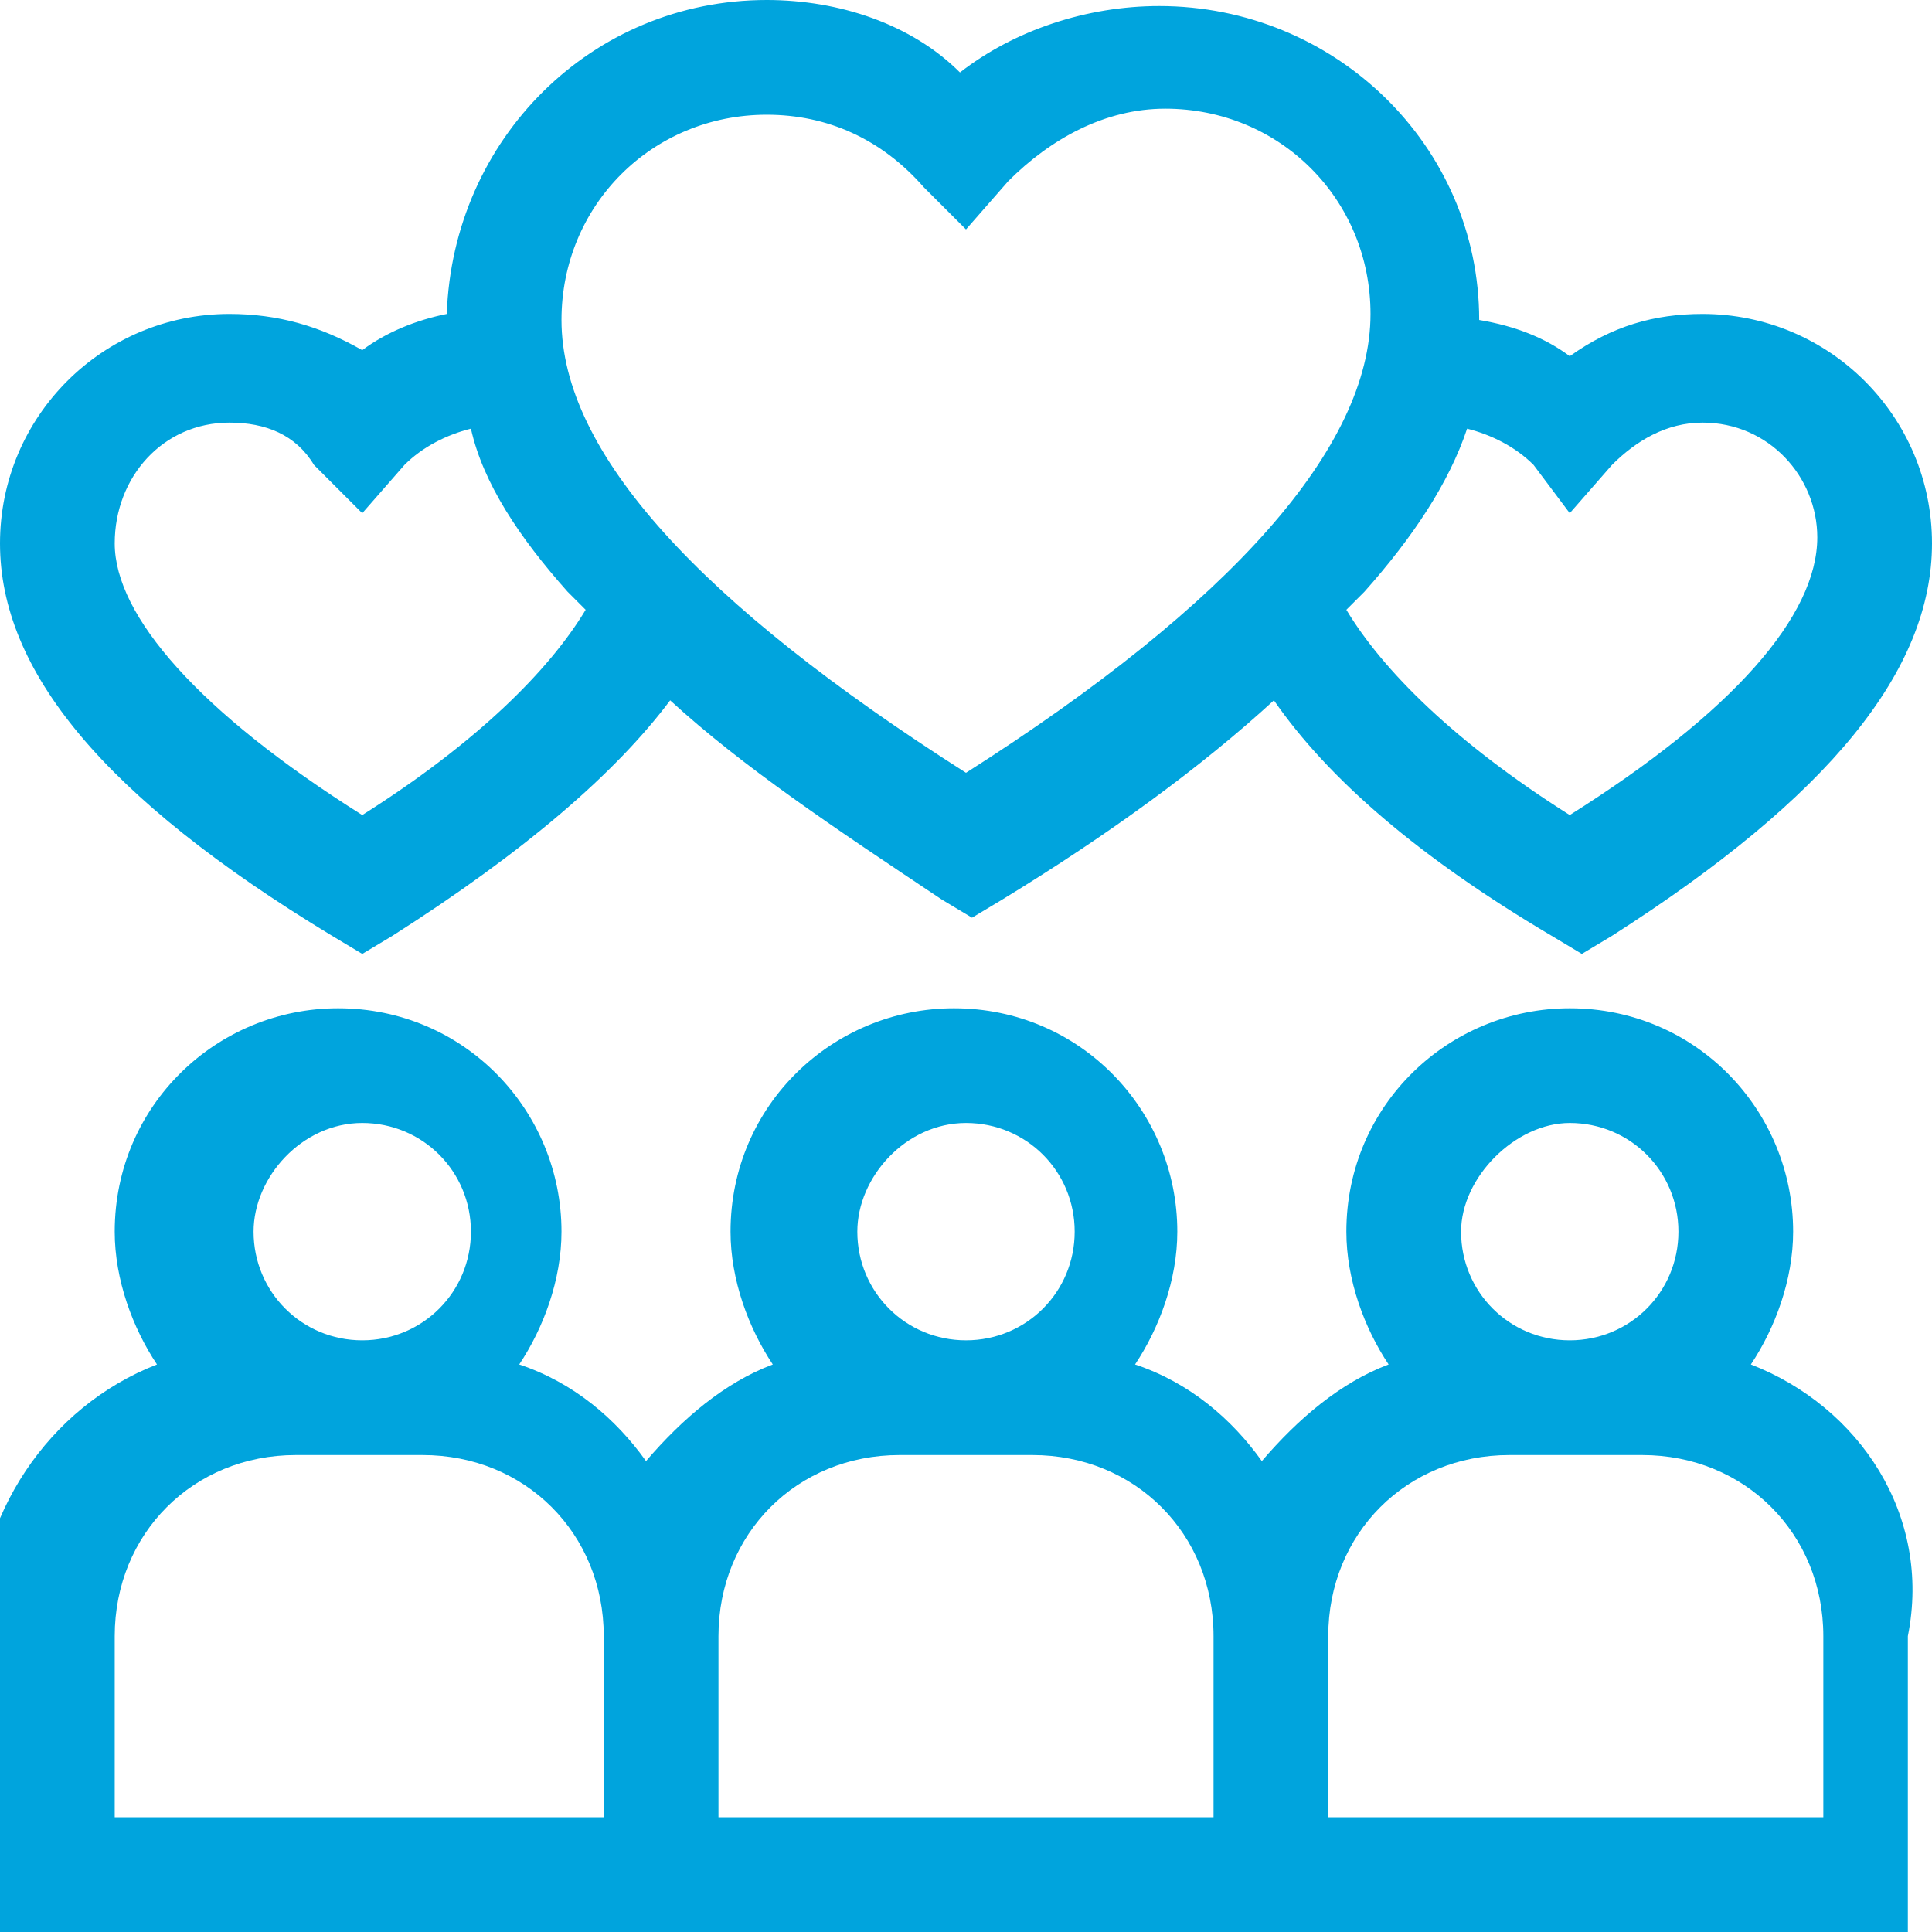 <?xml version="1.0" encoding="utf-8"?>
<!-- Generator: Adobe Illustrator 27.7.0, SVG Export Plug-In . SVG Version: 6.00 Build 0)  -->
<svg version="1.1" id="Layer_1" xmlns="http://www.w3.org/2000/svg" xmlns:xlink="http://www.w3.org/1999/xlink" x="0px" y="0px"
	 viewBox="0 0 32 32" style="enable-background:new 0 0 32 32;" xml:space="preserve">
<style type="text/css">
	.st0{fill:#00A4DD;}
</style>
<path class="st0" d="M29,22.6c0.4-0.6,0.7-1.4,0.7-2.2c0-2-1.6-3.7-3.7-3.7c-2,0-3.7,1.6-3.7,3.7c0,0.8,0.3,1.6,0.7,2.2
	c-0.8,0.3-1.5,0.9-2.1,1.6c-0.5-0.7-1.2-1.3-2.1-1.6c0.4-0.6,0.7-1.4,0.7-2.2c0-2-1.6-3.7-3.7-3.7c-2,0-3.7,1.6-3.7,3.7
	c0,0.8,0.3,1.6,0.7,2.2c-0.8,0.3-1.5,0.9-2.1,1.6c-0.5-0.7-1.2-1.3-2.1-1.6c0.4-0.6,0.7-1.4,0.7-2.2c0-2-1.6-3.7-3.7-3.7
	c-2,0-3.7,1.6-3.7,3.7c0,0.8,0.3,1.6,0.7,2.2c-1.8,0.7-3,2.5-3,4.5V32h32v-4.9C32,25.1,30.8,23.3,29,22.6L29,22.6z M26,18.6
	c1,0,1.8,0.8,1.8,1.8c0,1-0.8,1.8-1.8,1.8c-1,0-1.8-0.8-1.8-1.8C24.2,19.5,25.1,18.6,26,18.6z M16,18.6c1,0,1.8,0.8,1.8,1.8
	c0,1-0.8,1.8-1.8,1.8c-1,0-1.8-0.8-1.8-1.8C14.2,19.5,15,18.6,16,18.6z M6,18.6c1,0,1.8,0.8,1.8,1.8c0,1-0.8,1.8-1.8,1.8
	c-1,0-1.8-0.8-1.8-1.8C4.2,19.5,5,18.6,6,18.6z M10,30.1H1.9v-3c0-1.7,1.3-3,3-3H7c1.7,0,3,1.3,3,3V30.1z M20.1,30.1h-8.2v-3
	c0-1.7,1.3-3,3-3h2.2c1.7,0,3,1.3,3,3L20.1,30.1L20.1,30.1z M30.1,30.1H22v-3c0-1.7,1.3-3,3-3h2.2c1.7,0,3,1.3,3,3V30.1z"/>
<path class="st0" d="M5.5,15.5L6,15.8l0.5-0.3c2.2-1.4,3.7-2.7,4.6-3.9c1.2,1.1,2.7,2.1,4.5,3.3l0.5,0.3l0.5-0.3
	c1.8-1.1,3.3-2.2,4.5-3.3c0.9,1.3,2.4,2.6,4.6,3.9l0.5,0.3l0.5-0.3C30.3,13.2,32,11.1,32,9c0-2.1-1.7-3.8-3.8-3.8
	c-0.8,0-1.5,0.2-2.2,0.7c-0.4-0.3-0.9-0.5-1.5-0.6c0-2.9-2.4-5.2-5.3-5.2c-1.2,0-2.4,0.4-3.3,1.1C15.1,0.4,13.9,0,12.7,0
	C9.8,0,7.5,2.3,7.4,5.2C6.9,5.3,6.4,5.5,6,5.8C5.3,5.4,4.6,5.2,3.8,5.2C1.7,5.2,0,6.9,0,9C0,11.1,1.7,13.2,5.5,15.5L5.5,15.5z
	 M24.3,7.1c0.4,0.1,0.8,0.3,1.1,0.6L26,8.5l0.7-0.8C27.1,7.3,27.6,7,28.2,7c1.1,0,1.9,0.9,1.9,1.9c0,1.3-1.4,2.9-4.1,4.6
	c-1.9-1.2-3.1-2.4-3.7-3.4c0.1-0.1,0.2-0.2,0.3-0.3C23.4,8.9,24,8,24.3,7.1L24.3,7.1z M12.7,1.9c1,0,1.9,0.4,2.6,1.2L16,3.8L16.7,3
	c0.7-0.7,1.6-1.2,2.6-1.2c1.9,0,3.4,1.5,3.4,3.4c0,2.2-2.3,4.8-6.7,7.6C11.6,10,9.3,7.5,9.3,5.3C9.3,3.4,10.8,1.9,12.7,1.9L12.7,1.9
	z M3.8,7c0.6,0,1.1,0.2,1.4,0.7L6,8.5l0.7-0.8c0.3-0.3,0.7-0.5,1.1-0.6C8,8,8.6,8.9,9.4,9.8c0.1,0.1,0.2,0.2,0.3,0.3
	c-0.6,1-1.8,2.2-3.7,3.4C3.3,11.8,1.9,10.2,1.9,9C1.9,7.9,2.7,7,3.8,7L3.8,7z"/>
</svg>

